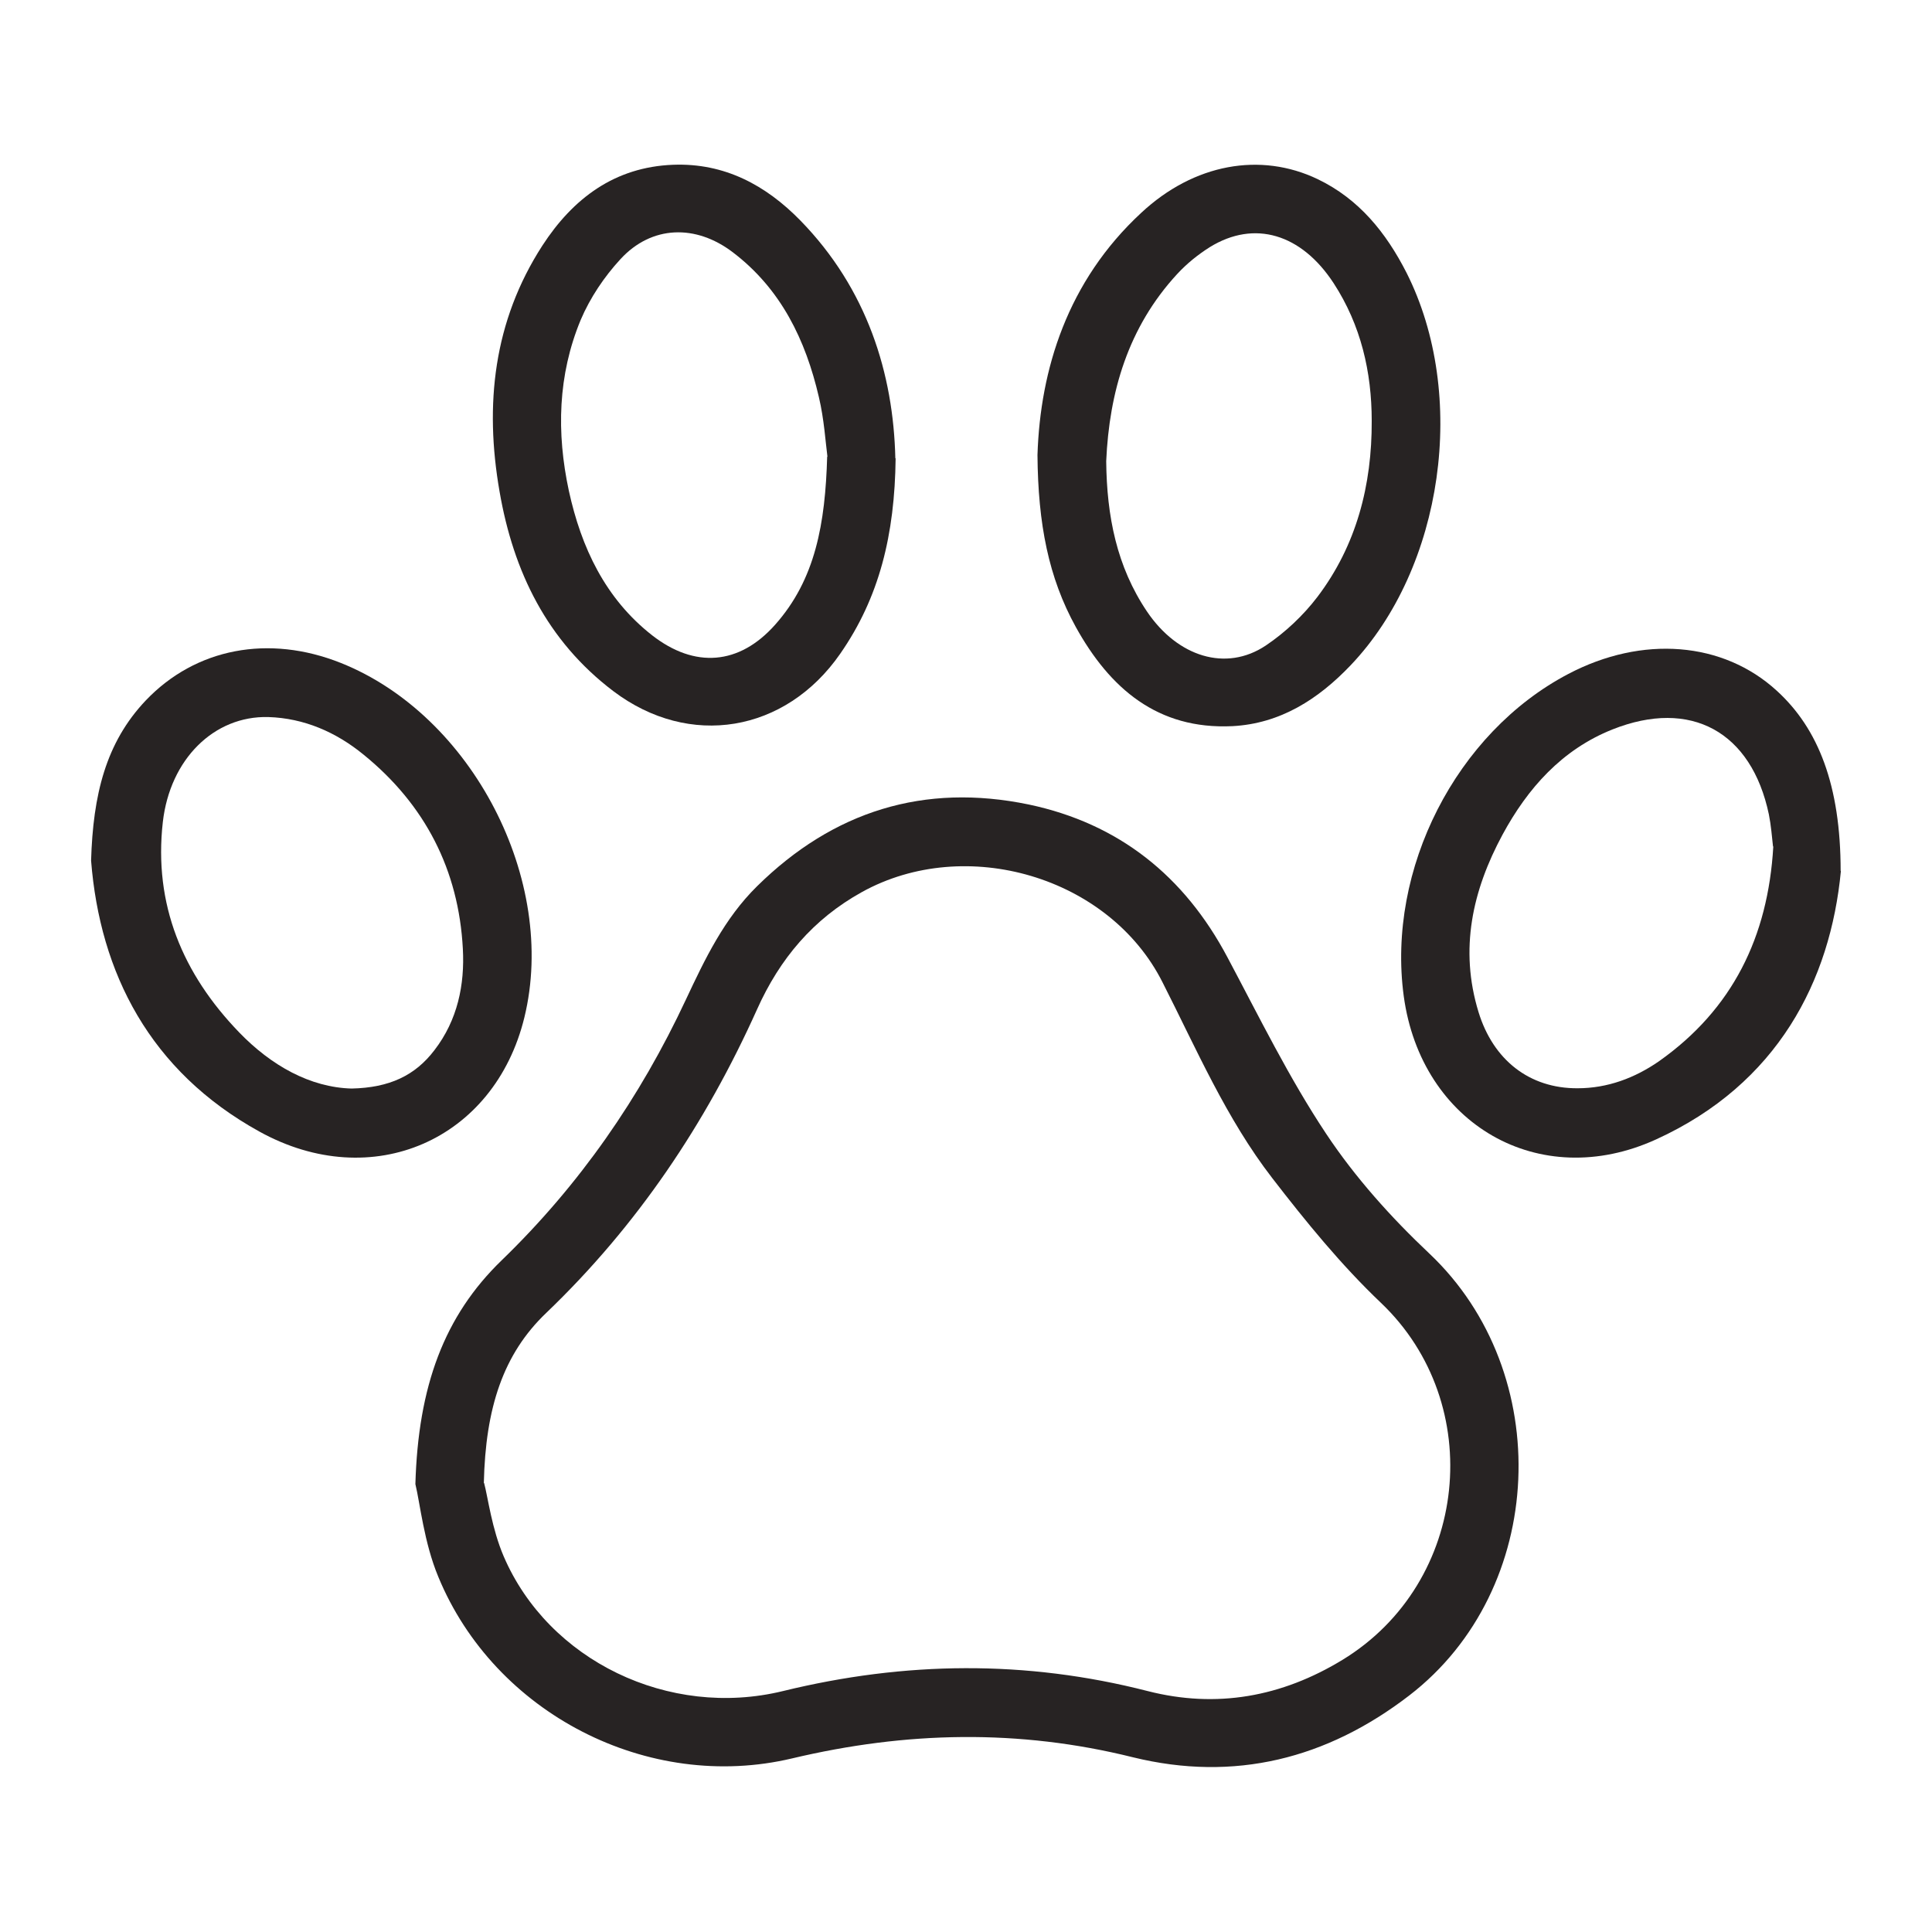 <?xml version="1.0" encoding="UTF-8"?>
<svg id="_Шар_1" data-name="Шар 1" xmlns="http://www.w3.org/2000/svg" viewBox="0 0 70 70">
  <defs>
    <style>
      .cls-1 {
        fill: #272323;
        stroke-width: 0px;
      }
    </style>
  </defs>
  <g id="yhXbdN.tif">
    <g>
      <path class="cls-1" d="M15.05,53.78c.1-3.55,1.04-6.1,3.13-8.12,2.82-2.73,5.01-5.89,6.67-9.44.69-1.47,1.39-2.94,2.58-4.11,2.76-2.72,6.05-3.75,9.85-2.96,3.26.69,5.63,2.59,7.19,5.53,1.15,2.16,2.23,4.37,3.58,6.4,1.05,1.58,2.35,3.03,3.74,4.34,4.57,4.32,4.26,12.17-.73,16.01-2.99,2.3-6.34,3.14-10.01,2.24-4.14-1.03-8.22-.94-12.35.04-5.22,1.24-10.78-1.63-12.82-6.58-.52-1.25-.66-2.66-.83-3.36ZM17.54,53.73c.14.53.28,1.66.71,2.66,1.62,3.77,5.98,5.89,10.12,4.88,4.42-1.08,8.8-1.13,13.21,0,2.5.64,4.86.21,7.06-1.13,4.59-2.8,5.24-9.28,1.39-12.94-1.44-1.37-2.71-2.93-3.93-4.51-1.67-2.16-2.75-4.68-3.98-7.1-1.93-3.83-7.13-5.35-10.89-3.27-1.77.98-2.98,2.42-3.8,4.25-1.86,4.14-4.34,7.84-7.64,11-1.56,1.49-2.2,3.44-2.26,6.17Z"/>
      <path class="cls-1" d="M37.59,16.48c.1-3.09,1.08-6.29,3.76-8.77,1.91-1.78,4.32-2.21,6.39-1.22,1.5.72,2.48,1.94,3.22,3.39,2.23,4.42,1.34,10.69-2.02,14.22-1.17,1.23-2.55,2.12-4.29,2.21-2.71.13-4.44-1.37-5.67-3.59-.99-1.79-1.37-3.74-1.39-6.23ZM40.08,16.71c.02,1.99.38,3.82,1.48,5.45,1.11,1.64,2.86,2.19,4.3,1.23.7-.47,1.36-1.09,1.87-1.76,1.42-1.87,1.98-4.06,1.97-6.38,0-1.77-.39-3.47-1.38-4.99-1.17-1.79-2.87-2.3-4.48-1.31-.43.27-.84.6-1.19.98-1.78,1.93-2.46,4.28-2.57,6.78Z"/>
      <path class="cls-1" d="M32.45,16.6c-.03,2.77-.59,5.05-2.01,7.09-1.98,2.85-5.46,3.44-8.22,1.35-2.4-1.82-3.62-4.33-4.12-7.23-.55-3.15-.22-6.17,1.55-8.91,1.11-1.71,2.62-2.85,4.74-2.93,1.86-.07,3.36.74,4.61,2.02,2.42,2.48,3.37,5.55,3.44,8.62ZM29.98,16.55c-.07-.53-.12-1.36-.31-2.16-.48-2.07-1.37-3.92-3.12-5.25-1.34-1.02-2.94-.98-4.07.25-.59.64-1.1,1.4-1.44,2.2-.83,2-.88,4.09-.43,6.19.45,2.06,1.32,3.91,3.02,5.24,1.54,1.2,3.15,1.08,4.45-.38,1.47-1.65,1.82-3.68,1.89-6.1Z"/>
      <path class="cls-1" d="M3.3,31.19c.07-2.39.53-4.28,1.98-5.81,1.81-1.9,4.46-2.4,7.07-1.36,4.76,1.9,7.86,7.88,6.65,12.84-1.08,4.44-5.51,6.4-9.6,4.14-3.97-2.19-5.78-5.75-6.1-9.82ZM12.74,39.44c1.37-.03,2.3-.47,3-1.39.84-1.09,1.1-2.37,1.03-3.67-.15-2.86-1.37-5.23-3.6-7.04-.99-.81-2.15-1.32-3.45-1.36-1.97-.05-3.56,1.53-3.82,3.8-.34,2.99.72,5.51,2.77,7.63,1.16,1.2,2.57,1.99,4.07,2.03Z"/>
      <path class="cls-1" d="M66.7,31.55c-.38,3.99-2.29,7.72-6.69,9.73-4.24,1.94-8.52-.55-9.15-5.19-.62-4.6,1.9-9.54,5.96-11.67,2.68-1.41,5.61-1.18,7.56.61,1.5,1.37,2.31,3.42,2.31,6.53ZM64.24,30.67c-.04-.35-.07-.76-.15-1.16-.63-3-2.83-4.21-5.67-3.08-1.83.73-3.07,2.13-3.98,3.81-1.09,2.02-1.57,4.15-.87,6.43.53,1.73,1.84,2.77,3.59,2.76,1.08,0,2.07-.37,2.95-.98,2.66-1.88,3.95-4.5,4.14-7.78Z"/>
    </g>
  </g>
</svg>
